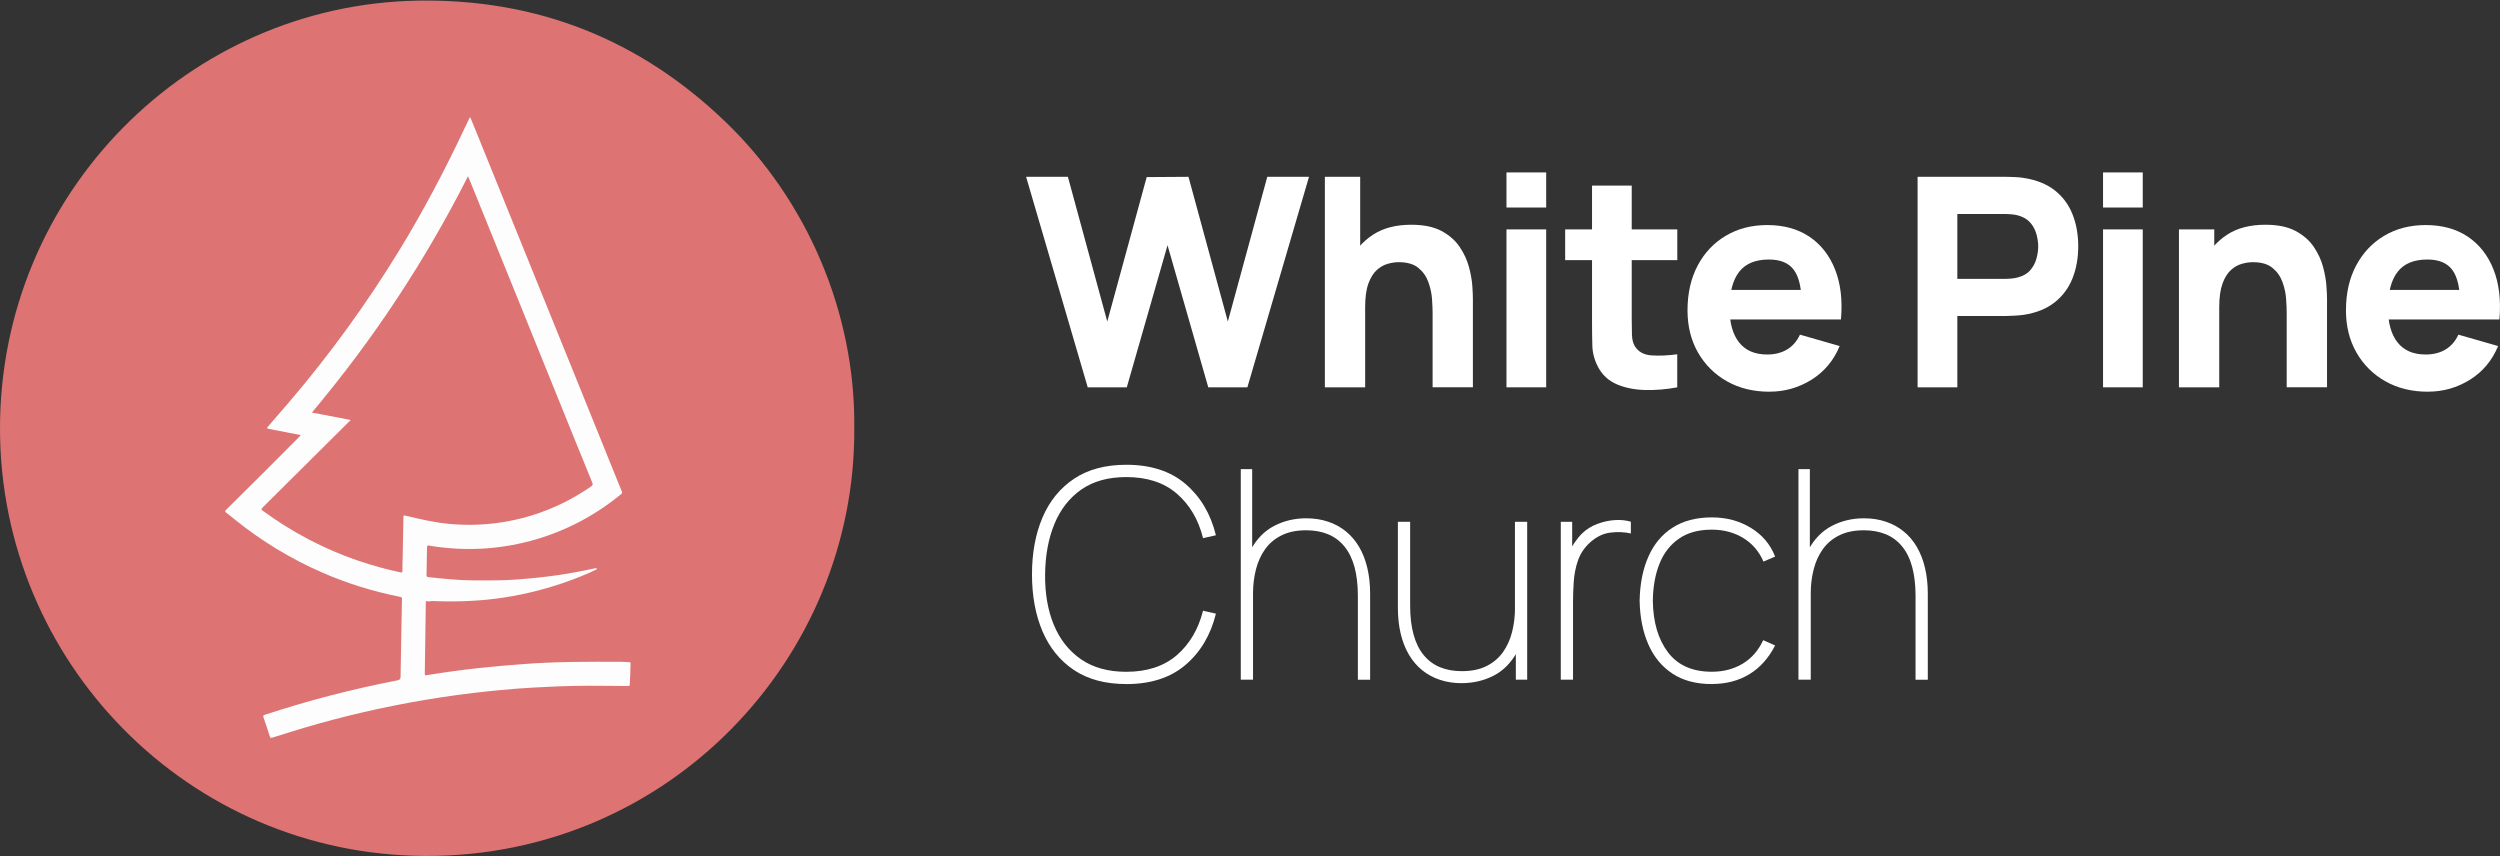 <?xml version="1.0" encoding="UTF-8"?>
<svg xmlns="http://www.w3.org/2000/svg" xmlns:xlink="http://www.w3.org/1999/xlink" width="216px" height="74px" viewBox="0 0 216 74" version="1.1">
<rect x="0" y="0" width="216" height="74" fill="#333333" stroke="none"/>
<g id="surface1">
<path style=" stroke:none;fill-rule:nonzero;fill:rgb(100%,100%,100%);fill-opacity:1;" d="M 93.98 33.465 L 88.656 15.277 L 92.266 15.277 L 95.668 27.781 L 99.074 15.301 L 102.684 15.277 L 106.086 27.781 L 109.492 15.277 L 113.098 15.277 L 107.773 33.465 L 104.395 33.465 L 100.875 21.188 L 97.355 33.465 L 93.973 33.465 Z M 93.98 33.465 "/>
<path style=" stroke:none;fill-rule:nonzero;fill:rgb(100%,100%,100%);fill-opacity:1;" d="M 114.469 33.465 L 114.469 15.277 L 117.52 15.277 L 117.52 24.621 L 117.949 24.621 L 117.949 33.465 Z M 123.777 33.465 L 123.777 27.023 C 123.777 26.711 123.758 26.312 123.727 25.828 C 123.691 25.344 123.586 24.859 123.41 24.371 C 123.234 23.879 122.945 23.473 122.547 23.145 C 122.148 22.816 121.582 22.652 120.852 22.652 C 120.559 22.652 120.238 22.699 119.902 22.793 C 119.566 22.887 119.254 23.062 118.957 23.328 C 118.66 23.594 118.422 23.984 118.23 24.496 C 118.043 25.008 117.949 25.691 117.949 26.543 L 115.98 25.605 C 115.98 24.531 116.199 23.516 116.637 22.574 C 117.074 21.633 117.73 20.871 118.613 20.289 C 119.492 19.707 120.598 19.418 121.934 19.418 C 123.004 19.418 123.875 19.598 124.547 19.957 C 125.219 20.32 125.742 20.777 126.117 21.336 C 126.492 21.891 126.758 22.469 126.918 23.07 C 127.078 23.672 127.176 24.223 127.211 24.719 C 127.242 25.215 127.258 25.578 127.258 25.805 L 127.258 33.457 L 123.777 33.457 Z M 123.777 33.465 "/>
<path style=" stroke:none;fill-rule:nonzero;fill:rgb(100%,100%,100%);fill-opacity:1;" d="M 130.16 17.93 L 130.16 14.898 L 133.59 14.898 L 133.59 17.93 Z M 130.16 33.465 L 130.16 19.82 L 133.59 19.82 L 133.59 33.465 Z M 130.16 33.465 "/>
<path style=" stroke:none;fill-rule:nonzero;fill:rgb(100%,100%,100%);fill-opacity:1;" d="M 135.23 22.473 L 135.23 19.82 L 144.918 19.82 L 144.918 22.473 Z M 144.918 33.465 C 143.977 33.641 143.055 33.719 142.148 33.695 C 141.246 33.676 140.438 33.516 139.727 33.219 C 139.016 32.918 138.477 32.438 138.105 31.77 C 137.77 31.148 137.594 30.516 137.578 29.871 C 137.559 29.227 137.551 28.496 137.551 27.68 L 137.551 16.035 L 140.98 16.035 L 140.98 27.477 C 140.98 28.004 140.988 28.484 141 28.906 C 141.012 29.332 141.098 29.672 141.258 29.926 C 141.562 30.406 142.043 30.664 142.707 30.707 C 143.371 30.75 144.105 30.719 144.914 30.609 L 144.914 33.465 Z M 144.918 33.465 "/>
<path style=" stroke:none;fill-rule:nonzero;fill:rgb(100%,100%,100%);fill-opacity:1;" d="M 152.891 33.844 C 151.492 33.844 150.266 33.543 149.203 32.941 C 148.141 32.34 147.309 31.508 146.703 30.453 C 146.102 29.395 145.801 28.184 145.801 26.82 C 145.801 25.332 146.098 24.035 146.684 22.934 C 147.273 21.828 148.086 20.973 149.121 20.363 C 150.152 19.75 151.344 19.445 152.688 19.445 C 154.121 19.445 155.332 19.781 156.336 20.453 C 157.336 21.129 158.074 22.074 158.555 23.297 C 159.035 24.516 159.203 25.953 159.059 27.602 L 155.668 27.602 L 155.668 26.34 C 155.668 24.949 155.445 23.949 155.004 23.34 C 154.562 22.727 153.84 22.422 152.84 22.422 C 151.672 22.422 150.812 22.777 150.262 23.488 C 149.711 24.199 149.434 25.25 149.434 26.641 C 149.434 27.914 149.711 28.895 150.262 29.59 C 150.812 30.285 151.621 30.629 152.688 30.629 C 153.359 30.629 153.938 30.48 154.418 30.188 C 154.895 29.895 155.262 29.465 155.516 28.914 L 158.945 29.898 C 158.434 31.145 157.621 32.113 156.52 32.805 C 155.41 33.496 154.203 33.84 152.891 33.84 Z M 148.375 27.602 L 148.375 25.051 L 157.406 25.051 L 157.406 27.602 Z M 148.375 27.602 "/>
<path style=" stroke:none;fill-rule:nonzero;fill:rgb(100%,100%,100%);fill-opacity:1;" d="M 165.68 33.465 L 165.68 15.277 L 173.352 15.277 C 173.527 15.277 173.766 15.285 174.062 15.297 C 174.363 15.309 174.629 15.336 174.867 15.375 C 175.949 15.547 176.84 15.902 177.535 16.449 C 178.227 16.996 178.738 17.688 179.066 18.516 C 179.395 19.344 179.559 20.27 179.559 21.289 C 179.559 22.305 179.391 23.23 179.059 24.059 C 178.727 24.887 178.215 25.578 177.52 26.125 C 176.828 26.672 175.941 27.031 174.867 27.199 C 174.629 27.23 174.359 27.258 174.059 27.273 C 173.754 27.293 173.52 27.301 173.352 27.301 L 169.113 27.301 L 169.113 33.465 Z M 169.113 24.094 L 173.199 24.094 C 173.375 24.094 173.566 24.086 173.777 24.066 C 173.988 24.051 174.18 24.016 174.359 23.965 C 174.82 23.84 175.176 23.629 175.43 23.328 C 175.684 23.031 175.855 22.695 175.953 22.332 C 176.051 21.965 176.102 21.617 176.102 21.289 C 176.102 20.965 176.051 20.613 175.953 20.25 C 175.855 19.883 175.684 19.551 175.43 19.25 C 175.176 18.953 174.82 18.742 174.359 18.613 C 174.18 18.562 173.988 18.531 173.777 18.516 C 173.566 18.496 173.375 18.488 173.199 18.488 L 169.113 18.488 Z M 169.113 24.094 "/>
<path style=" stroke:none;fill-rule:nonzero;fill:rgb(100%,100%,100%);fill-opacity:1;" d="M 181.703 17.93 L 181.703 14.898 L 185.133 14.898 L 185.133 17.93 Z M 181.703 33.465 L 181.703 19.82 L 185.133 19.82 L 185.133 33.465 Z M 181.703 33.465 "/>
<path style=" stroke:none;fill-rule:nonzero;fill:rgb(100%,100%,100%);fill-opacity:1;" d="M 188.262 33.465 L 188.262 19.82 L 191.312 19.82 L 191.312 24.344 L 191.742 24.344 L 191.742 33.465 Z M 197.57 33.465 L 197.57 27.023 C 197.57 26.711 197.555 26.312 197.52 25.828 C 197.488 25.344 197.383 24.859 197.207 24.371 C 197.031 23.879 196.742 23.473 196.344 23.145 C 195.941 22.816 195.379 22.652 194.645 22.652 C 194.352 22.652 194.035 22.699 193.699 22.793 C 193.363 22.887 193.047 23.062 192.754 23.328 C 192.457 23.594 192.215 23.984 192.027 24.496 C 191.84 25.008 191.742 25.691 191.742 26.543 L 189.777 25.605 C 189.777 24.531 189.996 23.516 190.434 22.574 C 190.867 21.633 191.527 20.871 192.406 20.289 C 193.285 19.707 194.395 19.418 195.73 19.418 C 196.801 19.418 197.668 19.598 198.34 19.957 C 199.016 20.32 199.539 20.777 199.914 21.336 C 200.289 21.891 200.555 22.469 200.715 23.07 C 200.875 23.672 200.973 24.223 201.004 24.719 C 201.039 25.215 201.055 25.578 201.055 25.805 L 201.055 33.457 L 197.574 33.457 Z M 197.57 33.465 "/>
<path style=" stroke:none;fill-rule:nonzero;fill:rgb(100%,100%,100%);fill-opacity:1;" d="M 209.781 33.844 C 208.383 33.844 207.156 33.543 206.094 32.941 C 205.031 32.34 204.199 31.508 203.594 30.453 C 202.992 29.395 202.691 28.184 202.691 26.82 C 202.691 25.332 202.984 24.035 203.574 22.934 C 204.164 21.828 204.977 20.973 206.008 20.363 C 207.043 19.75 208.234 19.445 209.578 19.445 C 211.008 19.445 212.223 19.781 213.227 20.453 C 214.227 21.129 214.965 22.074 215.445 23.297 C 215.922 24.516 216.094 25.953 215.949 27.602 L 212.559 27.602 L 212.559 26.34 C 212.559 24.949 212.336 23.949 211.895 23.34 C 211.453 22.727 210.73 22.422 209.73 22.422 C 208.562 22.422 207.703 22.777 207.152 23.488 C 206.602 24.199 206.324 25.25 206.324 26.641 C 206.324 27.914 206.602 28.895 207.152 29.59 C 207.703 30.285 208.512 30.629 209.578 30.629 C 210.25 30.629 210.828 30.48 211.309 30.188 C 211.785 29.895 212.152 29.465 212.406 28.914 L 215.836 29.898 C 215.324 31.145 214.512 32.113 213.41 32.805 C 212.301 33.496 211.094 33.84 209.781 33.84 Z M 205.266 27.602 L 205.266 25.051 L 214.297 25.051 L 214.297 27.602 Z M 205.266 27.602 "/>
<path style=" stroke:none;fill-rule:nonzero;fill:rgb(100%,100%,100%);fill-opacity:1;" d="M 97.312 59.102 C 95.504 59.102 93.996 58.699 92.789 57.891 C 91.582 57.082 90.676 55.965 90.07 54.543 C 89.465 53.121 89.164 51.484 89.164 49.629 C 89.164 47.777 89.465 46.141 90.07 44.719 C 90.676 43.293 91.582 42.18 92.789 41.371 C 93.996 40.562 95.504 40.156 97.312 40.156 C 99.434 40.156 101.141 40.711 102.434 41.82 C 103.727 42.926 104.602 44.402 105.055 46.246 L 103.945 46.496 C 103.543 44.891 102.785 43.605 101.68 42.652 C 100.574 41.695 99.117 41.219 97.309 41.219 C 95.754 41.219 94.461 41.578 93.43 42.293 C 92.402 43.012 91.625 44 91.102 45.27 C 90.582 46.535 90.312 47.988 90.297 49.633 C 90.277 51.273 90.531 52.727 91.051 53.988 C 91.574 55.254 92.359 56.242 93.402 56.965 C 94.449 57.684 95.754 58.043 97.309 58.043 C 99.113 58.043 100.57 57.562 101.68 56.605 C 102.785 55.645 103.539 54.363 103.941 52.766 L 105.055 53.02 C 104.602 54.859 103.727 56.34 102.43 57.445 C 101.137 58.551 99.43 59.105 97.309 59.105 Z M 97.312 59.102 "/>
<path style=" stroke:none;fill-rule:nonzero;fill:rgb(100%,100%,100%);fill-opacity:1;" d="M 107.203 58.723 L 107.203 40.535 L 108.188 40.535 L 108.188 51.273 L 108.262 51.273 L 108.262 58.723 Z M 117.32 58.723 L 117.32 51.5 C 117.32 50.523 117.219 49.68 117.023 48.965 C 116.824 48.254 116.531 47.664 116.145 47.199 C 115.762 46.73 115.289 46.383 114.738 46.156 C 114.188 45.93 113.559 45.816 112.852 45.816 C 112.02 45.816 111.312 45.961 110.73 46.254 C 110.145 46.543 109.672 46.941 109.309 47.445 C 108.949 47.953 108.684 48.531 108.516 49.188 C 108.348 49.844 108.262 50.539 108.262 51.273 L 107.277 51.301 C 107.277 49.742 107.535 48.484 108.051 47.531 C 108.562 46.574 109.242 45.879 110.086 45.438 C 110.93 45 111.852 44.781 112.852 44.781 C 113.543 44.781 114.176 44.879 114.75 45.074 C 115.328 45.266 115.84 45.547 116.289 45.914 C 116.738 46.277 117.117 46.727 117.43 47.258 C 117.742 47.789 117.977 48.391 118.137 49.07 C 118.297 49.746 118.379 50.488 118.379 51.301 L 118.379 58.727 L 117.32 58.727 Z M 117.32 58.723 "/>
<path style=" stroke:none;fill-rule:nonzero;fill:rgb(100%,100%,100%);fill-opacity:1;" d="M 126.301 59.027 C 125.613 59.027 124.977 58.93 124.402 58.734 C 123.824 58.543 123.312 58.262 122.863 57.895 C 122.414 57.531 122.035 57.082 121.723 56.551 C 121.414 56.02 121.176 55.418 121.016 54.738 C 120.859 54.062 120.777 53.32 120.777 52.508 L 120.777 45.082 L 121.836 45.082 L 121.836 52.305 C 121.836 53.277 121.934 54.117 122.133 54.832 C 122.332 55.547 122.621 56.141 123.012 56.605 C 123.398 57.074 123.867 57.422 124.418 57.648 C 124.969 57.875 125.598 57.988 126.305 57.988 C 127.137 57.988 127.844 57.844 128.43 57.551 C 129.012 57.262 129.484 56.863 129.848 56.359 C 130.207 55.852 130.473 55.27 130.641 54.613 C 130.809 53.957 130.895 53.266 130.895 52.531 L 131.879 52.504 C 131.879 54.062 131.621 55.32 131.109 56.273 C 130.594 57.23 129.914 57.926 129.07 58.367 C 128.227 58.801 127.301 59.023 126.305 59.023 Z M 130.969 58.723 L 130.969 55.945 L 130.891 55.945 L 130.891 45.082 L 131.949 45.082 L 131.949 58.723 L 130.965 58.723 Z M 130.969 58.723 "/>
<path style=" stroke:none;fill-rule:nonzero;fill:rgb(100%,100%,100%);fill-opacity:1;" d="M 134.852 58.723 L 134.852 45.082 L 135.836 45.082 L 135.836 48.34 L 135.508 47.91 C 135.648 47.543 135.832 47.195 136.047 46.875 C 136.27 46.555 136.48 46.297 136.691 46.094 C 137.062 45.73 137.5 45.453 138.012 45.266 C 138.52 45.074 139.031 44.965 139.543 44.934 C 140.055 44.906 140.512 44.953 140.906 45.078 L 140.906 46.09 C 140.344 45.965 139.742 45.938 139.113 46.02 C 138.484 46.102 137.895 46.395 137.348 46.898 C 136.867 47.344 136.531 47.859 136.332 48.438 C 136.133 49.02 136.016 49.621 135.973 50.238 C 135.93 50.855 135.91 51.445 135.91 52 L 135.91 58.723 Z M 134.852 58.723 "/>
<path style=" stroke:none;fill-rule:nonzero;fill:rgb(100%,100%,100%);fill-opacity:1;" d="M 147.895 59.102 C 146.543 59.102 145.406 58.801 144.492 58.195 C 143.574 57.586 142.883 56.742 142.41 55.66 C 141.938 54.578 141.691 53.324 141.664 51.902 C 141.691 50.445 141.941 49.18 142.418 48.102 C 142.891 47.023 143.586 46.184 144.504 45.594 C 145.422 45 146.555 44.703 147.898 44.703 C 149.16 44.703 150.285 45.004 151.273 45.605 C 152.258 46.207 152.961 47.035 153.371 48.09 L 152.363 48.52 C 151.984 47.641 151.402 46.965 150.617 46.484 C 149.828 46.004 148.922 45.762 147.898 45.762 C 146.754 45.762 145.809 46.02 145.062 46.539 C 144.312 47.059 143.754 47.773 143.383 48.699 C 143.012 49.621 142.82 50.688 142.805 51.902 C 142.828 53.754 143.266 55.238 144.113 56.359 C 144.965 57.48 146.223 58.039 147.898 58.039 C 148.898 58.039 149.785 57.809 150.559 57.348 C 151.336 56.883 151.926 56.203 152.34 55.312 L 153.371 55.766 C 152.809 56.863 152.066 57.691 151.141 58.254 C 150.215 58.816 149.137 59.098 147.898 59.098 Z M 147.895 59.102 "/>
<path style=" stroke:none;fill-rule:nonzero;fill:rgb(100%,100%,100%);fill-opacity:1;" d="M 155.387 58.723 L 155.387 40.535 L 156.371 40.535 L 156.371 51.273 L 156.449 51.273 L 156.449 58.723 Z M 165.504 58.723 L 165.504 51.5 C 165.504 50.523 165.402 49.68 165.207 48.965 C 165.012 48.254 164.719 47.664 164.332 47.199 C 163.945 46.73 163.477 46.383 162.926 46.156 C 162.375 45.93 161.746 45.816 161.039 45.816 C 160.207 45.816 159.5 45.961 158.914 46.254 C 158.328 46.543 157.855 46.941 157.496 47.445 C 157.133 47.953 156.867 48.531 156.703 49.188 C 156.531 49.844 156.449 50.539 156.449 51.273 L 155.465 51.301 C 155.465 49.742 155.723 48.484 156.234 47.531 C 156.746 46.574 157.426 45.879 158.27 45.438 C 159.113 45 160.035 44.781 161.039 44.781 C 161.727 44.781 162.363 44.879 162.938 45.074 C 163.512 45.266 164.027 45.547 164.473 45.914 C 164.926 46.277 165.305 46.727 165.617 47.258 C 165.926 47.789 166.164 48.391 166.32 49.07 C 166.48 49.746 166.562 50.488 166.562 51.301 L 166.562 58.727 L 165.504 58.727 Z M 165.504 58.723 "/>
<path style=" stroke:none;fill-rule:nonzero;fill:rgb(86.667%,45.098%,45.098%);fill-opacity:1;" d="M 73.809 36.98 C 73.961 56.859 57.77 74.047 36.738 73.953 C 16.215 73.863 0.047 57.168 0 37.105 C -0.047 16.664 16.336 0.395 36.094 0.055 C 46.398 -0.121 55.301 3.41 62.727 10.57 C 69.691 17.293 73.922 26.973 73.809 36.98 Z M 73.809 36.98 "/>
<path style=" stroke:none;fill-rule:nonzero;fill:rgb(99.216%,99.216%,99.216%);fill-opacity:1;" d="M 54.367 57.211 C 54.137 57.207 53.906 57.184 53.676 57.18 C 50.828 57.172 47.984 57.156 45.145 57.383 C 43.895 57.48 42.645 57.578 41.398 57.715 C 39.902 57.879 38.41 58.082 36.926 58.328 C 36.703 58.367 36.699 58.363 36.703 58.133 C 36.73 56.113 36.758 54.094 36.789 52.074 C 36.789 52.047 36.789 52.023 36.789 52 C 36.789 51.953 36.812 51.926 36.859 51.941 C 37.035 52 37.207 51.926 37.379 51.93 C 37.684 51.945 37.988 51.953 38.297 51.957 C 40.32 51.992 42.336 51.863 44.328 51.496 C 46.309 51.133 48.234 50.582 50.102 49.832 C 50.559 49.648 51.016 49.461 51.457 49.238 C 51.504 49.215 51.578 49.195 51.551 49.121 C 51.523 49.039 51.457 49.094 51.41 49.102 C 50.906 49.203 50.41 49.316 49.91 49.406 C 48.758 49.621 47.602 49.793 46.434 49.91 C 45.281 50.027 44.125 50.133 42.965 50.141 C 41.637 50.148 40.305 50.176 38.98 50.055 C 38.328 49.996 37.676 49.941 37.027 49.867 C 36.875 49.852 36.848 49.789 36.852 49.652 C 36.867 48.867 36.887 48.078 36.895 47.289 C 36.895 47.145 36.938 47.105 37.078 47.137 C 37.609 47.242 38.148 47.297 38.688 47.348 C 40.289 47.492 41.891 47.453 43.484 47.219 C 45.613 46.91 47.645 46.277 49.582 45.332 C 51.043 44.617 52.391 43.73 53.648 42.711 C 53.746 42.629 53.773 42.562 53.723 42.445 C 53.582 42.125 53.457 41.797 53.324 41.473 C 52.023 38.25 50.719 35.023 49.414 31.801 C 47.797 27.805 46.176 23.805 44.555 19.809 C 43.344 16.812 42.129 13.816 40.914 10.816 C 40.824 10.59 40.727 10.363 40.633 10.133 C 40.602 10.152 40.59 10.156 40.582 10.164 C 40.441 10.453 40.301 10.734 40.168 11.023 C 38.438 14.699 36.547 18.289 34.422 21.754 C 31.613 26.324 28.473 30.652 24.992 34.727 C 24.379 35.445 23.762 36.16 23.141 36.871 C 23.047 36.98 23.043 37.02 23.203 37.051 C 23.742 37.148 24.277 37.258 24.812 37.363 C 25.199 37.438 25.582 37.512 25.965 37.586 C 25.945 37.676 25.883 37.715 25.836 37.762 C 24.875 38.73 23.906 39.703 22.941 40.668 C 21.809 41.797 20.676 42.926 19.535 44.047 C 19.422 44.16 19.434 44.207 19.551 44.301 C 19.801 44.484 20.039 44.688 20.285 44.883 C 22.605 46.758 25.133 48.289 27.867 49.48 C 30.027 50.422 32.27 51.109 34.582 51.57 C 34.715 51.594 34.734 51.648 34.73 51.766 C 34.715 52.488 34.699 53.215 34.688 53.938 C 34.66 55.445 34.629 56.953 34.609 58.457 C 34.609 58.66 34.551 58.742 34.34 58.781 C 32.391 59.16 30.457 59.598 28.535 60.094 C 26.633 60.586 24.75 61.148 22.887 61.754 C 22.762 61.797 22.715 61.832 22.762 61.977 C 22.957 62.527 23.141 63.086 23.32 63.645 C 23.355 63.758 23.406 63.77 23.508 63.738 C 24.035 63.57 24.566 63.406 25.094 63.242 C 28.422 62.203 31.801 61.375 35.23 60.734 C 37.125 60.383 39.035 60.094 40.949 59.863 C 42.164 59.719 43.379 59.602 44.598 59.504 C 45.473 59.434 46.352 59.391 47.23 59.348 C 48.852 59.262 50.477 59.238 52.098 59.254 C 52.816 59.262 53.535 59.262 54.25 59.273 C 54.367 59.273 54.41 59.25 54.414 59.125 C 54.453 58.527 54.465 57.926 54.48 57.328 C 54.484 57.234 54.457 57.211 54.367 57.211 Z M 35.094 44.57 C 34.836 44.508 34.863 44.504 34.855 44.754 C 34.828 45.898 34.812 47.043 34.789 48.188 C 34.781 48.562 34.766 48.934 34.77 49.309 C 34.77 49.465 34.723 49.48 34.586 49.449 C 33.348 49.184 32.129 48.848 30.93 48.438 C 27.965 47.426 25.234 45.977 22.703 44.129 C 22.574 44.035 22.547 43.992 22.676 43.863 C 25.168 41.395 27.652 38.922 30.137 36.449 C 30.18 36.406 30.234 36.371 30.281 36.332 C 30.273 36.312 30.27 36.293 30.262 36.277 C 29.176 36.066 28.094 35.859 26.949 35.645 C 29.602 32.48 32.047 29.223 34.293 25.812 C 36.539 22.414 38.578 18.895 40.438 15.227 C 40.613 15.66 40.777 16.051 40.938 16.445 C 42.348 19.926 43.762 23.41 45.172 26.891 C 46.703 30.672 48.23 34.449 49.758 38.227 C 50.23 39.383 50.695 40.543 51.172 41.695 C 51.238 41.855 51.211 41.934 51.074 42.027 C 50.312 42.555 49.52 43.023 48.691 43.434 C 46.871 44.336 44.953 44.922 42.941 45.188 C 41.551 45.371 40.156 45.391 38.758 45.258 C 37.512 45.141 36.301 44.852 35.09 44.566 Z M 35.094 44.57 "/>
</g>
</svg>

